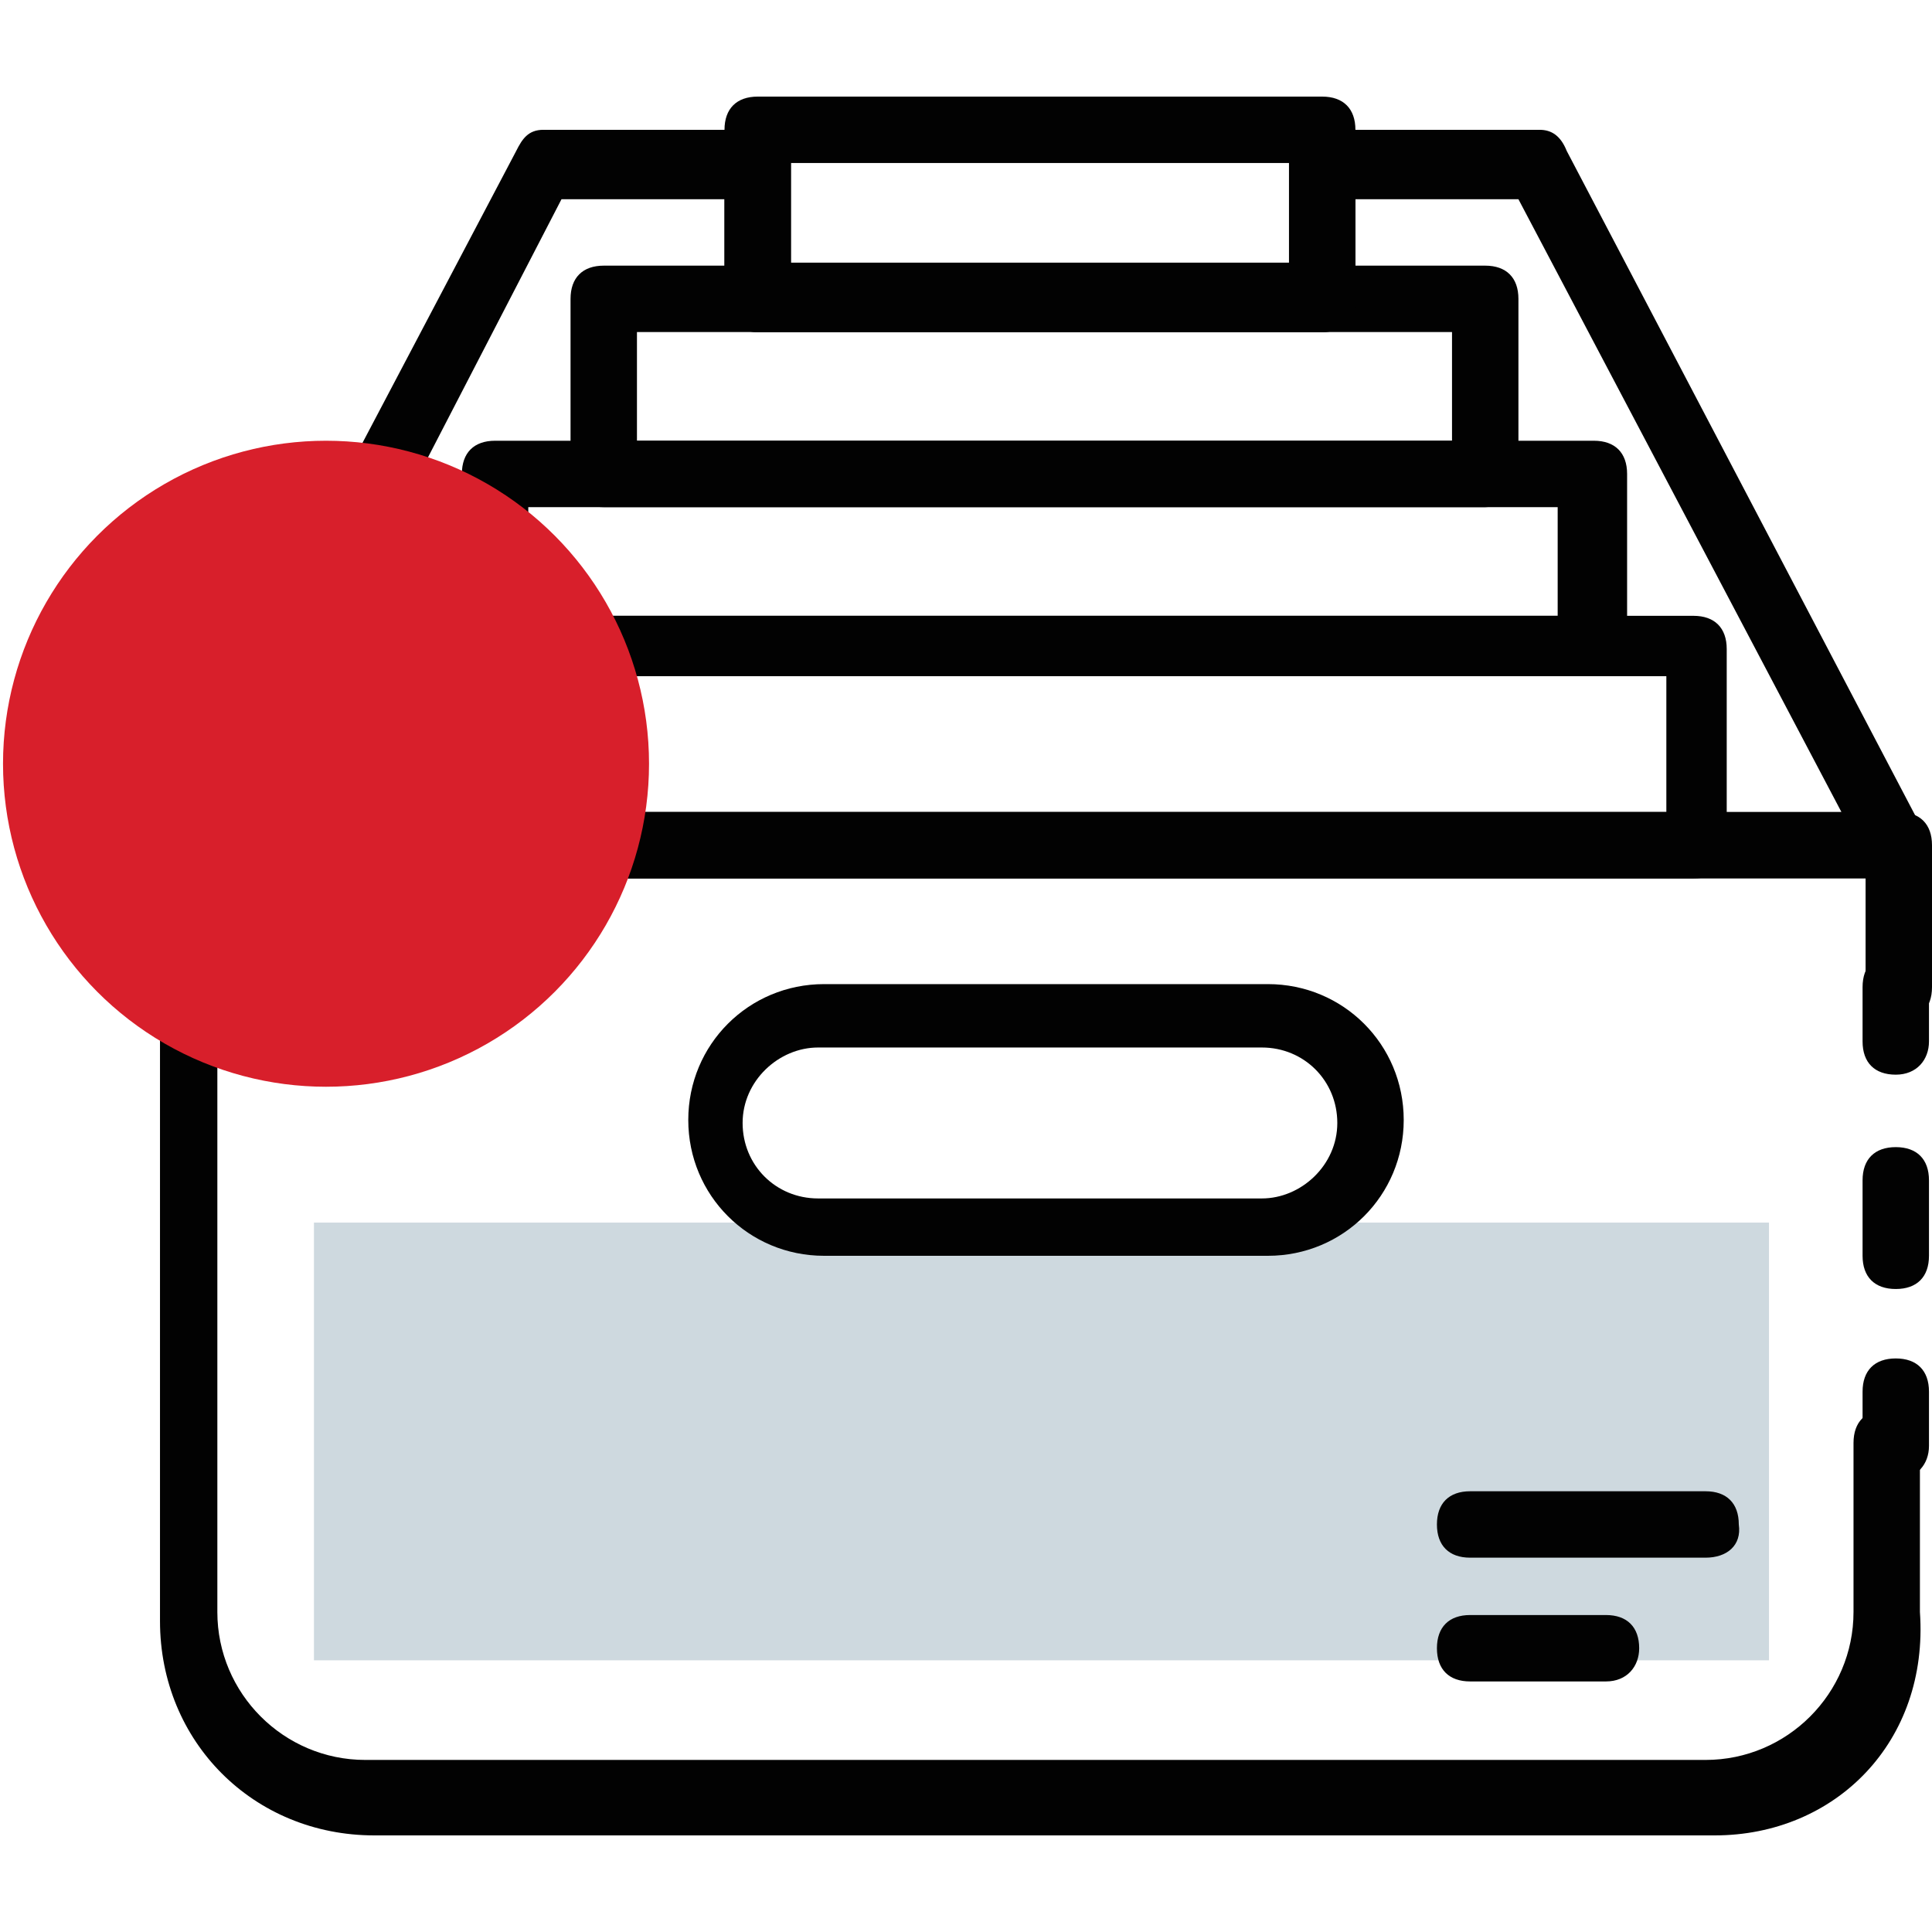 <svg xmlns="http://www.w3.org/2000/svg" xmlns:xlink="http://www.w3.org/1999/xlink" id="Layer_1" x="0px" y="0px" viewBox="0 0 64 64" xml:space="preserve">
<style type="text/css">
	.st0{fill:#CED9DF;}
	.st1{fill:#020202;}
	.st2{fill:#D81F2B;}
</style>
<g>
	<rect x="10.4" y="40.5" class="st0" width="48.2" height="14.5"></rect>
	<g>
		<path class="st1" d="M62.8,49c-0.7,0-1.1-0.4-1.1-1.1v-1.8c0-0.7,0.4-1.1,1.1-1.1c0.7,0,1.1,0.4,1.1,1.1v1.8    C63.9,48.5,63.5,49,62.8,49z"></path>
		<path class="st1" d="M62.8,42.7c-0.7,0-1.1-0.4-1.1-1.1v-2.5c0-0.7,0.4-1.1,1.1-1.1c0.7,0,1.1,0.4,1.1,1.1v2.5    C63.9,42.3,63.5,42.7,62.8,42.7z"></path>
		<path class="st1" d="M62.8,35.6c-0.7,0-1.1-0.4-1.1-1.1v-1.8c0-0.7,0.4-1.1,1.1-1.1c0.7,0,1.1,0.4,1.1,1.1v1.8    C63.9,35.1,63.5,35.6,62.8,35.6z"></path>
		<path class="st1" d="M56.8,60.8H12.4c-4,0-7.1-3.1-7.1-7.1V28c0-0.7,0.4-1.1,1.1-1.1h56.5c0.7,0,1.1,0.4,1.1,1.1v4.7    c0,0.7-0.4,1.1-1.1,1.1c-0.7,0-1.1-0.4-1.1-1.1v-3.8H7.2v24.5c0,2.7,2.2,4.9,4.9,4.9h44.4c2.7,0,4.9-2.2,4.9-4.9v-5.6    c0-0.7,0.4-1.1,1.1-1.1c0.7,0,1.1,0.4,1.1,1.1v5.6C63.9,57.7,60.8,60.8,56.8,60.8z"></path>
		<path class="st1" d="M56.1,29.1H13c-0.7,0-1.1-0.4-1.1-1.1v-6.7c0-0.4,0.4-0.9,1.1-0.9h43.1c0.7,0,1.1,0.4,1.1,1.1v6.7    C57.2,28.7,56.8,29.1,56.1,29.1z M14.1,26.9h41.1v-4.5H14.1V26.9z"></path>
		<path class="st1" d="M52.8,22.4H16.4c-0.7,0-1.1-0.4-1.1-1.1v-5.6c0-0.7,0.4-1.1,1.1-1.1h36.4c0.7,0,1.1,0.4,1.1,1.1v5.8    C53.9,22,53.2,22.4,52.8,22.4z M17.5,20.4h34.1v-3.6H17.5V20.4z"></path>
		<path class="st1" d="M49.2,16.8H20c-0.7,0-1.1-0.4-1.1-1.1V9.9c0-0.7,0.4-1.1,1.1-1.1h29.2c0.7,0,1.1,0.4,1.1,1.1v5.8    C50.3,16.4,49.6,16.8,49.2,16.8z M21.1,14.6h27V11h-27V14.6z"></path>
		<path class="st1" d="M43.8,11H25.1c-0.7,0-1.1-0.4-1.1-1.1V4.3c0-0.7,0.4-1.1,1.1-1.1h18.7c0.7,0,1.1,0.4,1.1,1.1v5.8    C44.9,10.6,44.5,11,43.8,11z M26.2,9h16.5V5.4H26.2V9z"></path>
		<path class="st1" d="M62.8,29.1H6.3c-0.4,0-0.7-0.2-0.9-0.4c-0.2-0.4-0.2-0.7-0.2-1.1L17.1,5c0.2-0.4,0.4-0.7,0.9-0.7h7.1    c0.7,0,1.1,0.4,1.1,1.1v3.3h16.5V5.4c0-0.7,0.4-1.1,1.1-1.1H51c0.4,0,0.7,0.2,0.9,0.7l11.8,22.5c0.2,0.2,0.2,0.7,0,1.1    C63.5,28.9,63.2,29.1,62.8,29.1z M8.1,26.9H61L50.3,6.6h-5.4v3.3c0,0.7-0.4,1.1-1.1,1.1H25.1c-0.7,0-1.1-0.4-1.1-1.1V6.6h-5.4    L8.1,26.9z"></path>
		<path class="st1" d="M42,41.6H27.3c-2.5,0-4.5-2-4.5-4.5c0-2.5,2-4.5,4.5-4.5H42c2.5,0,4.5,2,4.5,4.5C46.5,39.6,44.5,41.6,42,41.6    z M27.1,34.7c-1.3,0-2.5,1.1-2.5,2.5s1.1,2.5,2.5,2.5h14.7c1.3,0,2.5-1.1,2.5-2.5s-1.1-2.5-2.5-2.5H27.1z"></path>
		<path class="st1" d="M56.5,51.6h-7.8c-0.7,0-1.1-0.4-1.1-1.1c0-0.7,0.4-1.1,1.1-1.1h7.8c0.7,0,1.1,0.4,1.1,1.1    C57.7,51.2,57.2,51.6,56.5,51.6z"></path>
		<path class="st1" d="M53.2,55.7h-4.5c-0.7,0-1.1-0.4-1.1-1.1c0-0.7,0.4-1.1,1.1-1.1h4.5c0.7,0,1.1,0.4,1.1,1.1    C54.3,55.2,53.9,55.7,53.2,55.7z"></path>
	</g>
	<circle class="st2" cx="10.8" cy="25.3" r="10.7"></circle>
</g>
</svg>